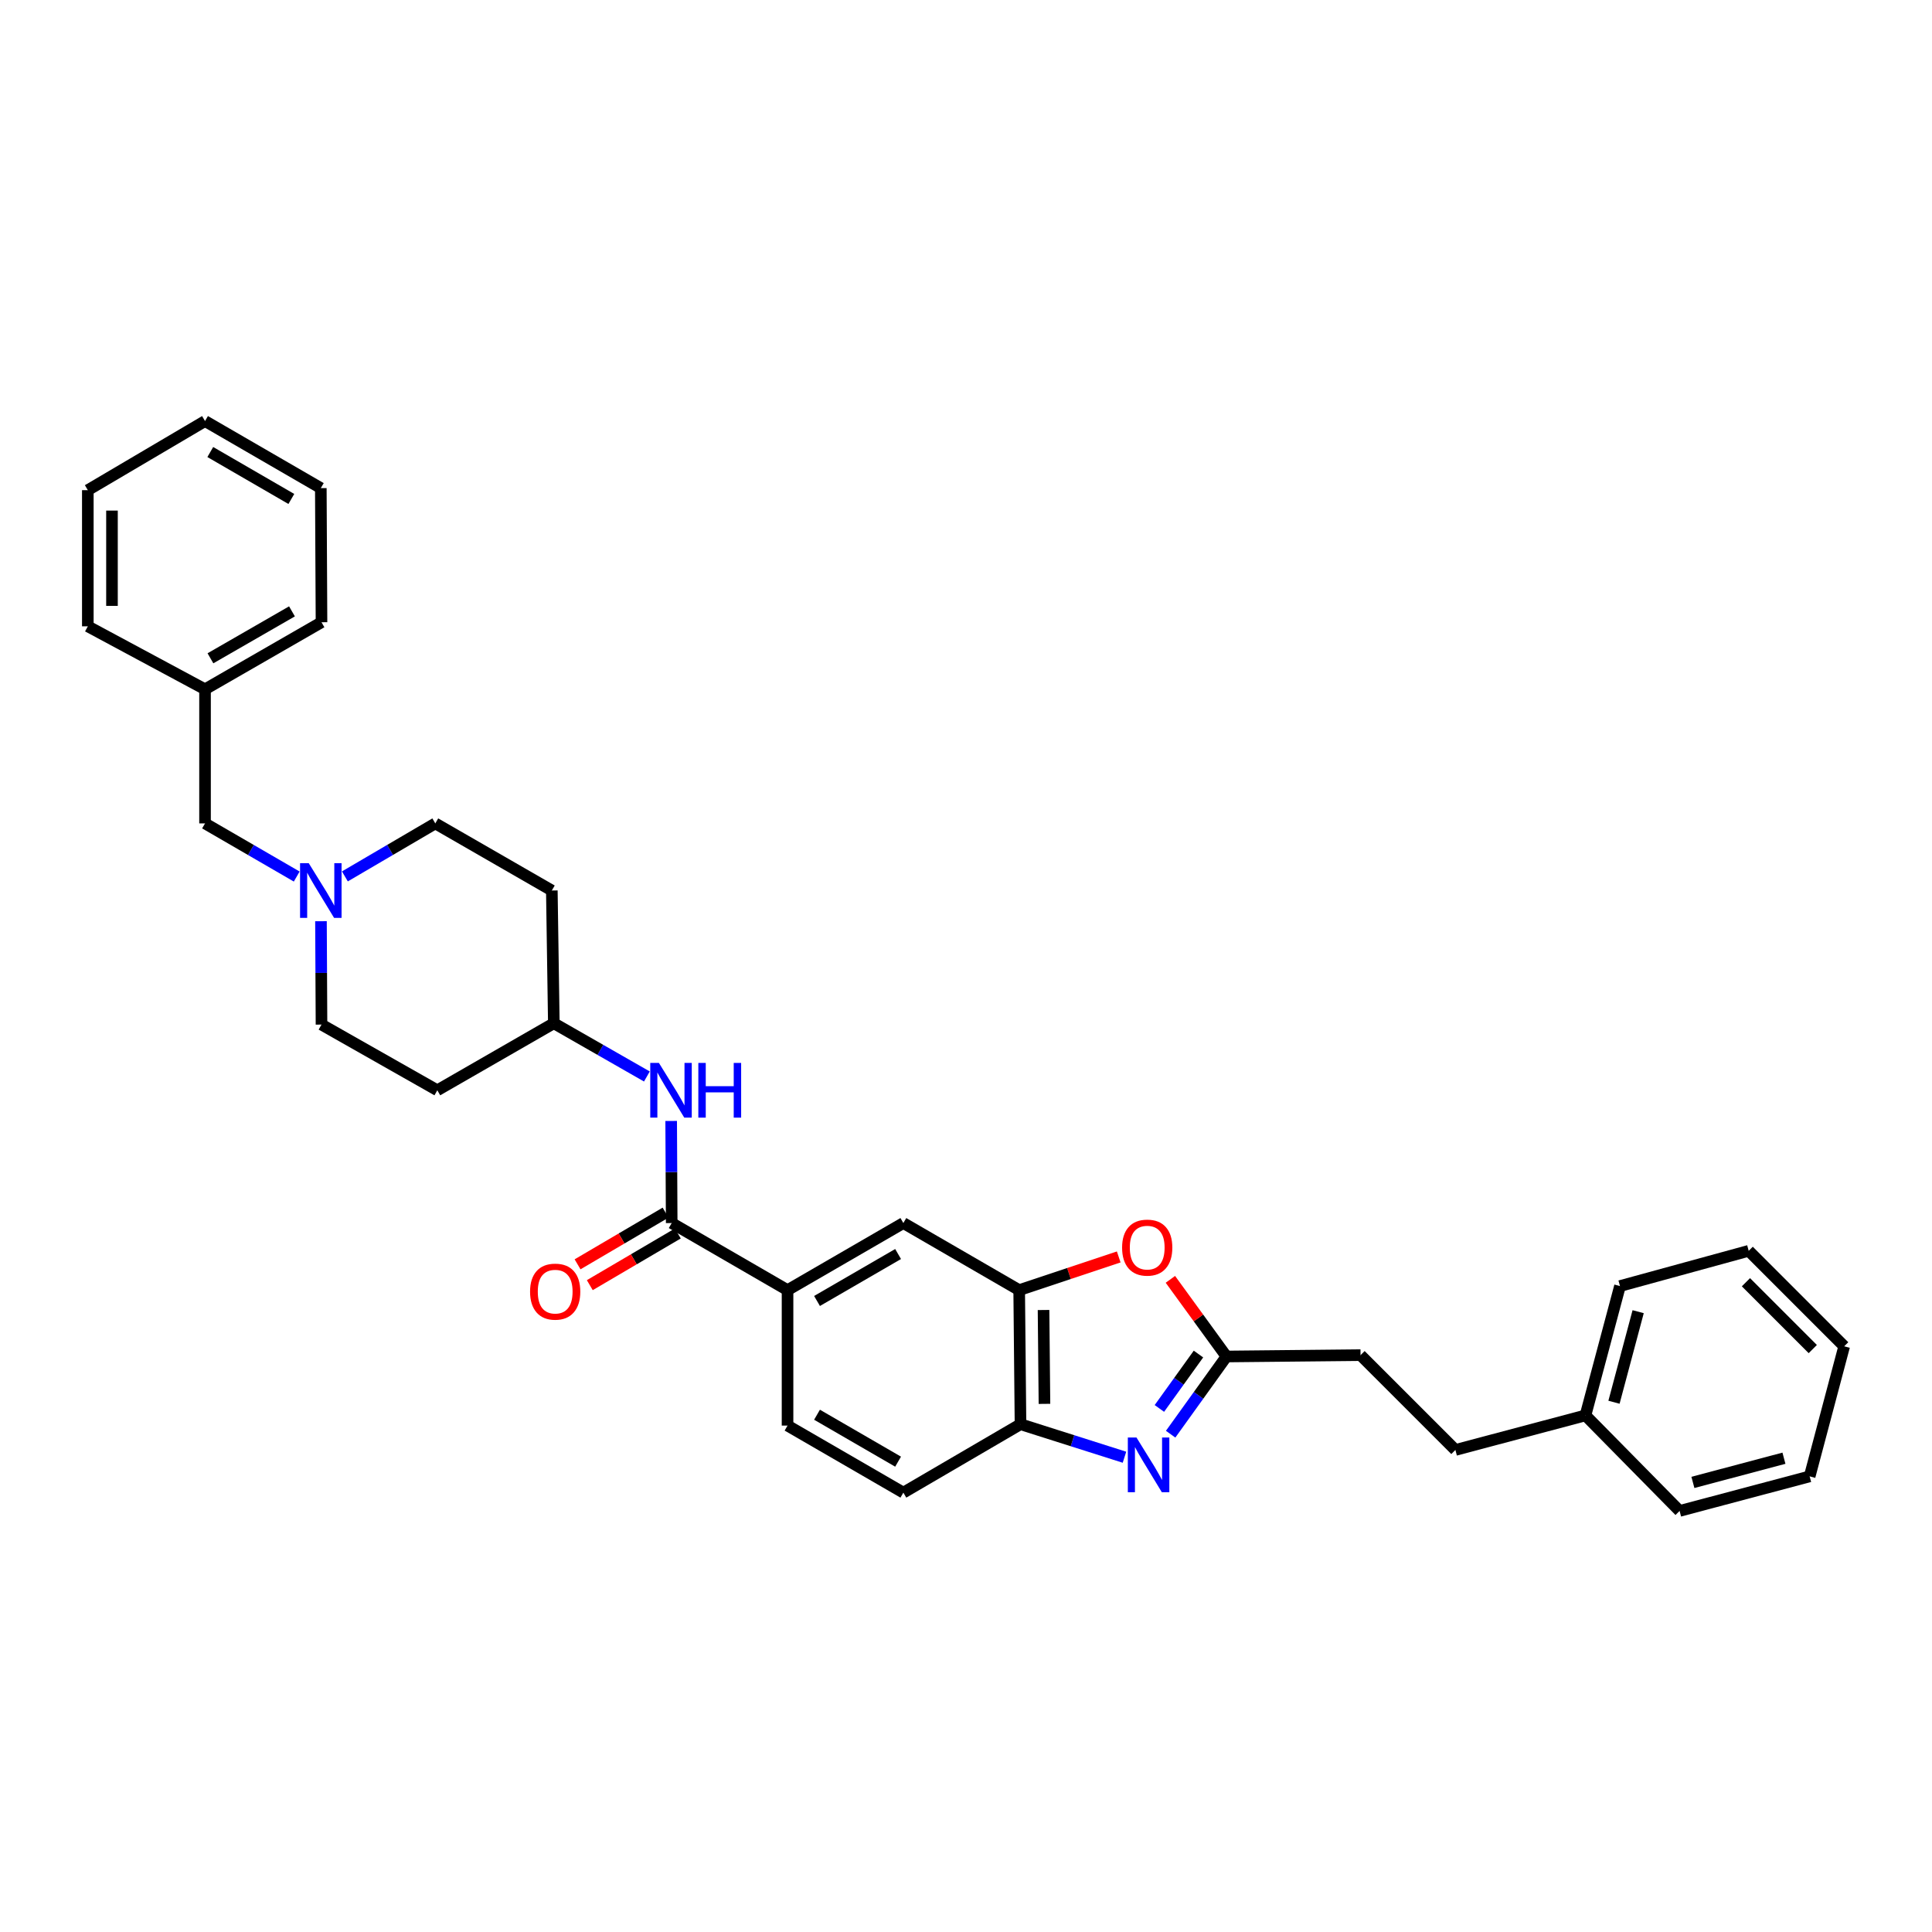 <?xml version='1.0' encoding='iso-8859-1'?>
<svg version='1.1' baseProfile='full'
              xmlns='http://www.w3.org/2000/svg'
                      xmlns:rdkit='http://www.rdkit.org/xml'
                      xmlns:xlink='http://www.w3.org/1999/xlink'
                  xml:space='preserve'
width='1000px' height='1000px' viewBox='0 0 1000 1000'>
<!-- END OF HEADER -->
<rect style='opacity:1.0;fill:#FFFFFF;stroke:none' width='1000' height='1000' x='0' y='0'> </rect>
<path class='bond-0' d='M 605.919,742.335 L 620.367,722.226' style='fill:none;fill-rule:evenodd;stroke:#0000FF;stroke-width:6px;stroke-linecap:butt;stroke-linejoin:miter;stroke-opacity:1' />
<path class='bond-0' d='M 620.367,722.226 L 634.815,702.118' style='fill:none;fill-rule:evenodd;stroke:#000000;stroke-width:6px;stroke-linecap:butt;stroke-linejoin:miter;stroke-opacity:1' />
<path class='bond-0' d='M 600.097,729.005 L 610.211,714.929' style='fill:none;fill-rule:evenodd;stroke:#0000FF;stroke-width:6px;stroke-linecap:butt;stroke-linejoin:miter;stroke-opacity:1' />
<path class='bond-0' d='M 610.211,714.929 L 620.324,700.853' style='fill:none;fill-rule:evenodd;stroke:#000000;stroke-width:6px;stroke-linecap:butt;stroke-linejoin:miter;stroke-opacity:1' />
<path class='bond-4' d='M 582.025,754.259 L 555.116,745.714' style='fill:none;fill-rule:evenodd;stroke:#0000FF;stroke-width:6px;stroke-linecap:butt;stroke-linejoin:miter;stroke-opacity:1' />
<path class='bond-4' d='M 555.116,745.714 L 528.208,737.17' style='fill:none;fill-rule:evenodd;stroke:#000000;stroke-width:6px;stroke-linecap:butt;stroke-linejoin:miter;stroke-opacity:1' />
<path class='bond-1' d='M 634.815,702.118 L 620.303,682.152' style='fill:none;fill-rule:evenodd;stroke:#000000;stroke-width:6px;stroke-linecap:butt;stroke-linejoin:miter;stroke-opacity:1' />
<path class='bond-1' d='M 620.303,682.152 L 605.791,662.186' style='fill:none;fill-rule:evenodd;stroke:#FF0000;stroke-width:6px;stroke-linecap:butt;stroke-linejoin:miter;stroke-opacity:1' />
<path class='bond-18' d='M 634.815,702.118 L 704.216,701.417' style='fill:none;fill-rule:evenodd;stroke:#000000;stroke-width:6px;stroke-linecap:butt;stroke-linejoin:miter;stroke-opacity:1' />
<path class='bond-32' d='M 579.049,650.596 L 553.288,659.182' style='fill:none;fill-rule:evenodd;stroke:#FF0000;stroke-width:6px;stroke-linecap:butt;stroke-linejoin:miter;stroke-opacity:1' />
<path class='bond-32' d='M 553.288,659.182 L 527.527,667.768' style='fill:none;fill-rule:evenodd;stroke:#000000;stroke-width:6px;stroke-linecap:butt;stroke-linejoin:miter;stroke-opacity:1' />
<path class='bond-2' d='M 347.67,633.05 L 407.629,667.768' style='fill:none;fill-rule:evenodd;stroke:#000000;stroke-width:6px;stroke-linecap:butt;stroke-linejoin:miter;stroke-opacity:1' />
<path class='bond-6' d='M 347.67,633.05 L 347.533,606.629' style='fill:none;fill-rule:evenodd;stroke:#000000;stroke-width:6px;stroke-linecap:butt;stroke-linejoin:miter;stroke-opacity:1' />
<path class='bond-6' d='M 347.533,606.629 L 347.397,580.208' style='fill:none;fill-rule:evenodd;stroke:#0000FF;stroke-width:6px;stroke-linecap:butt;stroke-linejoin:miter;stroke-opacity:1' />
<path class='bond-9' d='M 344.503,627.658 L 321.724,641.034' style='fill:none;fill-rule:evenodd;stroke:#000000;stroke-width:6px;stroke-linecap:butt;stroke-linejoin:miter;stroke-opacity:1' />
<path class='bond-9' d='M 321.724,641.034 L 298.945,654.411' style='fill:none;fill-rule:evenodd;stroke:#FF0000;stroke-width:6px;stroke-linecap:butt;stroke-linejoin:miter;stroke-opacity:1' />
<path class='bond-9' d='M 350.836,638.442 L 328.057,651.819' style='fill:none;fill-rule:evenodd;stroke:#000000;stroke-width:6px;stroke-linecap:butt;stroke-linejoin:miter;stroke-opacity:1' />
<path class='bond-9' d='M 328.057,651.819 L 305.277,665.195' style='fill:none;fill-rule:evenodd;stroke:#FF0000;stroke-width:6px;stroke-linecap:butt;stroke-linejoin:miter;stroke-opacity:1' />
<path class='bond-3' d='M 527.527,667.768 L 528.208,737.17' style='fill:none;fill-rule:evenodd;stroke:#000000;stroke-width:6px;stroke-linecap:butt;stroke-linejoin:miter;stroke-opacity:1' />
<path class='bond-3' d='M 540.135,678.056 L 540.611,726.637' style='fill:none;fill-rule:evenodd;stroke:#000000;stroke-width:6px;stroke-linecap:butt;stroke-linejoin:miter;stroke-opacity:1' />
<path class='bond-8' d='M 527.527,667.768 L 467.575,633.05' style='fill:none;fill-rule:evenodd;stroke:#000000;stroke-width:6px;stroke-linecap:butt;stroke-linejoin:miter;stroke-opacity:1' />
<path class='bond-10' d='M 528.208,737.17 L 467.575,772.583' style='fill:none;fill-rule:evenodd;stroke:#000000;stroke-width:6px;stroke-linecap:butt;stroke-linejoin:miter;stroke-opacity:1' />
<path class='bond-5' d='M 407.629,667.768 L 407.629,737.879' style='fill:none;fill-rule:evenodd;stroke:#000000;stroke-width:6px;stroke-linecap:butt;stroke-linejoin:miter;stroke-opacity:1' />
<path class='bond-33' d='M 407.629,667.768 L 467.575,633.05' style='fill:none;fill-rule:evenodd;stroke:#000000;stroke-width:6px;stroke-linecap:butt;stroke-linejoin:miter;stroke-opacity:1' />
<path class='bond-33' d='M 422.889,673.383 L 464.851,649.08' style='fill:none;fill-rule:evenodd;stroke:#000000;stroke-width:6px;stroke-linecap:butt;stroke-linejoin:miter;stroke-opacity:1' />
<path class='bond-12' d='M 334.828,557.186 L 310.745,543.409' style='fill:none;fill-rule:evenodd;stroke:#0000FF;stroke-width:6px;stroke-linecap:butt;stroke-linejoin:miter;stroke-opacity:1' />
<path class='bond-12' d='M 310.745,543.409 L 286.661,529.632' style='fill:none;fill-rule:evenodd;stroke:#000000;stroke-width:6px;stroke-linecap:butt;stroke-linejoin:miter;stroke-opacity:1' />
<path class='bond-7' d='M 178.511,453.624 L 201.912,439.909' style='fill:none;fill-rule:evenodd;stroke:#0000FF;stroke-width:6px;stroke-linecap:butt;stroke-linejoin:miter;stroke-opacity:1' />
<path class='bond-7' d='M 201.912,439.909 L 225.312,426.194' style='fill:none;fill-rule:evenodd;stroke:#000000;stroke-width:6px;stroke-linecap:butt;stroke-linejoin:miter;stroke-opacity:1' />
<path class='bond-13' d='M 153.583,453.698 L 129.853,439.946' style='fill:none;fill-rule:evenodd;stroke:#0000FF;stroke-width:6px;stroke-linecap:butt;stroke-linejoin:miter;stroke-opacity:1' />
<path class='bond-13' d='M 129.853,439.946 L 106.123,426.194' style='fill:none;fill-rule:evenodd;stroke:#000000;stroke-width:6px;stroke-linecap:butt;stroke-linejoin:miter;stroke-opacity:1' />
<path class='bond-35' d='M 166.135,476.821 L 166.272,503.574' style='fill:none;fill-rule:evenodd;stroke:#0000FF;stroke-width:6px;stroke-linecap:butt;stroke-linejoin:miter;stroke-opacity:1' />
<path class='bond-35' d='M 166.272,503.574 L 166.409,530.327' style='fill:none;fill-rule:evenodd;stroke:#000000;stroke-width:6px;stroke-linecap:butt;stroke-linejoin:miter;stroke-opacity:1' />
<path class='bond-11' d='M 467.575,772.583 L 407.629,737.879' style='fill:none;fill-rule:evenodd;stroke:#000000;stroke-width:6px;stroke-linecap:butt;stroke-linejoin:miter;stroke-opacity:1' />
<path class='bond-11' d='M 464.849,756.554 L 422.887,732.261' style='fill:none;fill-rule:evenodd;stroke:#000000;stroke-width:6px;stroke-linecap:butt;stroke-linejoin:miter;stroke-opacity:1' />
<path class='bond-14' d='M 286.661,529.632 L 226.354,564.33' style='fill:none;fill-rule:evenodd;stroke:#000000;stroke-width:6px;stroke-linecap:butt;stroke-linejoin:miter;stroke-opacity:1' />
<path class='bond-15' d='M 286.661,529.632 L 285.626,460.926' style='fill:none;fill-rule:evenodd;stroke:#000000;stroke-width:6px;stroke-linecap:butt;stroke-linejoin:miter;stroke-opacity:1' />
<path class='bond-20' d='M 106.123,426.194 L 106.123,356.778' style='fill:none;fill-rule:evenodd;stroke:#000000;stroke-width:6px;stroke-linecap:butt;stroke-linejoin:miter;stroke-opacity:1' />
<path class='bond-17' d='M 226.354,564.33 L 166.409,530.327' style='fill:none;fill-rule:evenodd;stroke:#000000;stroke-width:6px;stroke-linecap:butt;stroke-linejoin:miter;stroke-opacity:1' />
<path class='bond-16' d='M 285.626,460.926 L 225.312,426.194' style='fill:none;fill-rule:evenodd;stroke:#000000;stroke-width:6px;stroke-linecap:butt;stroke-linejoin:miter;stroke-opacity:1' />
<path class='bond-19' d='M 704.216,701.417 L 753.31,750.496' style='fill:none;fill-rule:evenodd;stroke:#000000;stroke-width:6px;stroke-linecap:butt;stroke-linejoin:miter;stroke-opacity:1' />
<path class='bond-21' d='M 753.31,750.496 L 820.634,732.612' style='fill:none;fill-rule:evenodd;stroke:#000000;stroke-width:6px;stroke-linecap:butt;stroke-linejoin:miter;stroke-opacity:1' />
<path class='bond-22' d='M 106.123,356.778 L 166.409,322.074' style='fill:none;fill-rule:evenodd;stroke:#000000;stroke-width:6px;stroke-linecap:butt;stroke-linejoin:miter;stroke-opacity:1' />
<path class='bond-22' d='M 108.926,340.734 L 151.127,316.441' style='fill:none;fill-rule:evenodd;stroke:#000000;stroke-width:6px;stroke-linecap:butt;stroke-linejoin:miter;stroke-opacity:1' />
<path class='bond-23' d='M 106.123,356.778 L 45.455,324.179' style='fill:none;fill-rule:evenodd;stroke:#000000;stroke-width:6px;stroke-linecap:butt;stroke-linejoin:miter;stroke-opacity:1' />
<path class='bond-24' d='M 820.634,732.612 L 838.503,665.663' style='fill:none;fill-rule:evenodd;stroke:#000000;stroke-width:6px;stroke-linecap:butt;stroke-linejoin:miter;stroke-opacity:1' />
<path class='bond-24' d='M 835.397,725.795 L 847.906,678.931' style='fill:none;fill-rule:evenodd;stroke:#000000;stroke-width:6px;stroke-linecap:butt;stroke-linejoin:miter;stroke-opacity:1' />
<path class='bond-25' d='M 820.634,732.612 L 869.359,782.06' style='fill:none;fill-rule:evenodd;stroke:#000000;stroke-width:6px;stroke-linecap:butt;stroke-linejoin:miter;stroke-opacity:1' />
<path class='bond-29' d='M 166.409,322.074 L 166.054,252.645' style='fill:none;fill-rule:evenodd;stroke:#000000;stroke-width:6px;stroke-linecap:butt;stroke-linejoin:miter;stroke-opacity:1' />
<path class='bond-28' d='M 45.455,324.179 L 45.455,253.708' style='fill:none;fill-rule:evenodd;stroke:#000000;stroke-width:6px;stroke-linecap:butt;stroke-linejoin:miter;stroke-opacity:1' />
<path class='bond-28' d='M 57.961,313.608 L 57.961,264.278' style='fill:none;fill-rule:evenodd;stroke:#000000;stroke-width:6px;stroke-linecap:butt;stroke-linejoin:miter;stroke-opacity:1' />
<path class='bond-27' d='M 838.503,665.663 L 905.126,647.425' style='fill:none;fill-rule:evenodd;stroke:#000000;stroke-width:6px;stroke-linecap:butt;stroke-linejoin:miter;stroke-opacity:1' />
<path class='bond-26' d='M 869.359,782.06 L 936.676,764.176' style='fill:none;fill-rule:evenodd;stroke:#000000;stroke-width:6px;stroke-linecap:butt;stroke-linejoin:miter;stroke-opacity:1' />
<path class='bond-26' d='M 876.245,767.29 L 923.367,754.772' style='fill:none;fill-rule:evenodd;stroke:#000000;stroke-width:6px;stroke-linecap:butt;stroke-linejoin:miter;stroke-opacity:1' />
<path class='bond-30' d='M 936.676,764.176 L 954.545,696.845' style='fill:none;fill-rule:evenodd;stroke:#000000;stroke-width:6px;stroke-linecap:butt;stroke-linejoin:miter;stroke-opacity:1' />
<path class='bond-34' d='M 905.126,647.425 L 954.545,696.845' style='fill:none;fill-rule:evenodd;stroke:#000000;stroke-width:6px;stroke-linecap:butt;stroke-linejoin:miter;stroke-opacity:1' />
<path class='bond-34' d='M 903.696,663.681 L 938.289,698.275' style='fill:none;fill-rule:evenodd;stroke:#000000;stroke-width:6px;stroke-linecap:butt;stroke-linejoin:miter;stroke-opacity:1' />
<path class='bond-31' d='M 45.455,253.708 L 106.123,217.94' style='fill:none;fill-rule:evenodd;stroke:#000000;stroke-width:6px;stroke-linecap:butt;stroke-linejoin:miter;stroke-opacity:1' />
<path class='bond-36' d='M 166.054,252.645 L 106.123,217.94' style='fill:none;fill-rule:evenodd;stroke:#000000;stroke-width:6px;stroke-linecap:butt;stroke-linejoin:miter;stroke-opacity:1' />
<path class='bond-36' d='M 150.798,258.262 L 108.846,233.969' style='fill:none;fill-rule:evenodd;stroke:#000000;stroke-width:6px;stroke-linecap:butt;stroke-linejoin:miter;stroke-opacity:1' />
<path  class='atom-0' d='M 588.244 744.062
L 597.524 759.062
Q 598.444 760.542, 599.924 763.222
Q 601.404 765.902, 601.484 766.062
L 601.484 744.062
L 605.244 744.062
L 605.244 772.382
L 601.364 772.382
L 591.404 755.982
Q 590.244 754.062, 589.004 751.862
Q 587.804 749.662, 587.444 748.982
L 587.444 772.382
L 583.764 772.382
L 583.764 744.062
L 588.244 744.062
' fill='#0000FF'/>
<path  class='atom-2' d='M 580.795 645.761
Q 580.795 638.961, 584.155 635.161
Q 587.515 631.361, 593.795 631.361
Q 600.075 631.361, 603.435 635.161
Q 606.795 638.961, 606.795 645.761
Q 606.795 652.641, 603.395 656.561
Q 599.995 660.441, 593.795 660.441
Q 587.555 660.441, 584.155 656.561
Q 580.795 652.681, 580.795 645.761
M 593.795 657.241
Q 598.115 657.241, 600.435 654.361
Q 602.795 651.441, 602.795 645.761
Q 602.795 640.201, 600.435 637.401
Q 598.115 634.561, 593.795 634.561
Q 589.475 634.561, 587.115 637.361
Q 584.795 640.161, 584.795 645.761
Q 584.795 651.481, 587.115 654.361
Q 589.475 657.241, 593.795 657.241
' fill='#FF0000'/>
<path  class='atom-7' d='M 341.055 550.17
L 350.335 565.17
Q 351.255 566.65, 352.735 569.33
Q 354.215 572.01, 354.295 572.17
L 354.295 550.17
L 358.055 550.17
L 358.055 578.49
L 354.175 578.49
L 344.215 562.09
Q 343.055 560.17, 341.815 557.97
Q 340.615 555.77, 340.255 555.09
L 340.255 578.49
L 336.575 578.49
L 336.575 550.17
L 341.055 550.17
' fill='#0000FF'/>
<path  class='atom-7' d='M 361.455 550.17
L 365.295 550.17
L 365.295 562.21
L 379.775 562.21
L 379.775 550.17
L 383.615 550.17
L 383.615 578.49
L 379.775 578.49
L 379.775 565.41
L 365.295 565.41
L 365.295 578.49
L 361.455 578.49
L 361.455 550.17
' fill='#0000FF'/>
<path  class='atom-8' d='M 159.794 446.766
L 169.074 461.766
Q 169.994 463.246, 171.474 465.926
Q 172.954 468.606, 173.034 468.766
L 173.034 446.766
L 176.794 446.766
L 176.794 475.086
L 172.914 475.086
L 162.954 458.686
Q 161.794 456.766, 160.554 454.566
Q 159.354 452.366, 158.994 451.686
L 158.994 475.086
L 155.314 475.086
L 155.314 446.766
L 159.794 446.766
' fill='#0000FF'/>
<path  class='atom-10' d='M 274.363 668.543
Q 274.363 661.743, 277.723 657.943
Q 281.083 654.143, 287.363 654.143
Q 293.643 654.143, 297.003 657.943
Q 300.363 661.743, 300.363 668.543
Q 300.363 675.423, 296.963 679.343
Q 293.563 683.223, 287.363 683.223
Q 281.123 683.223, 277.723 679.343
Q 274.363 675.463, 274.363 668.543
M 287.363 680.023
Q 291.683 680.023, 294.003 677.143
Q 296.363 674.223, 296.363 668.543
Q 296.363 662.983, 294.003 660.183
Q 291.683 657.343, 287.363 657.343
Q 283.043 657.343, 280.683 660.143
Q 278.363 662.943, 278.363 668.543
Q 278.363 674.263, 280.683 677.143
Q 283.043 680.023, 287.363 680.023
' fill='#FF0000'/>
</svg>

